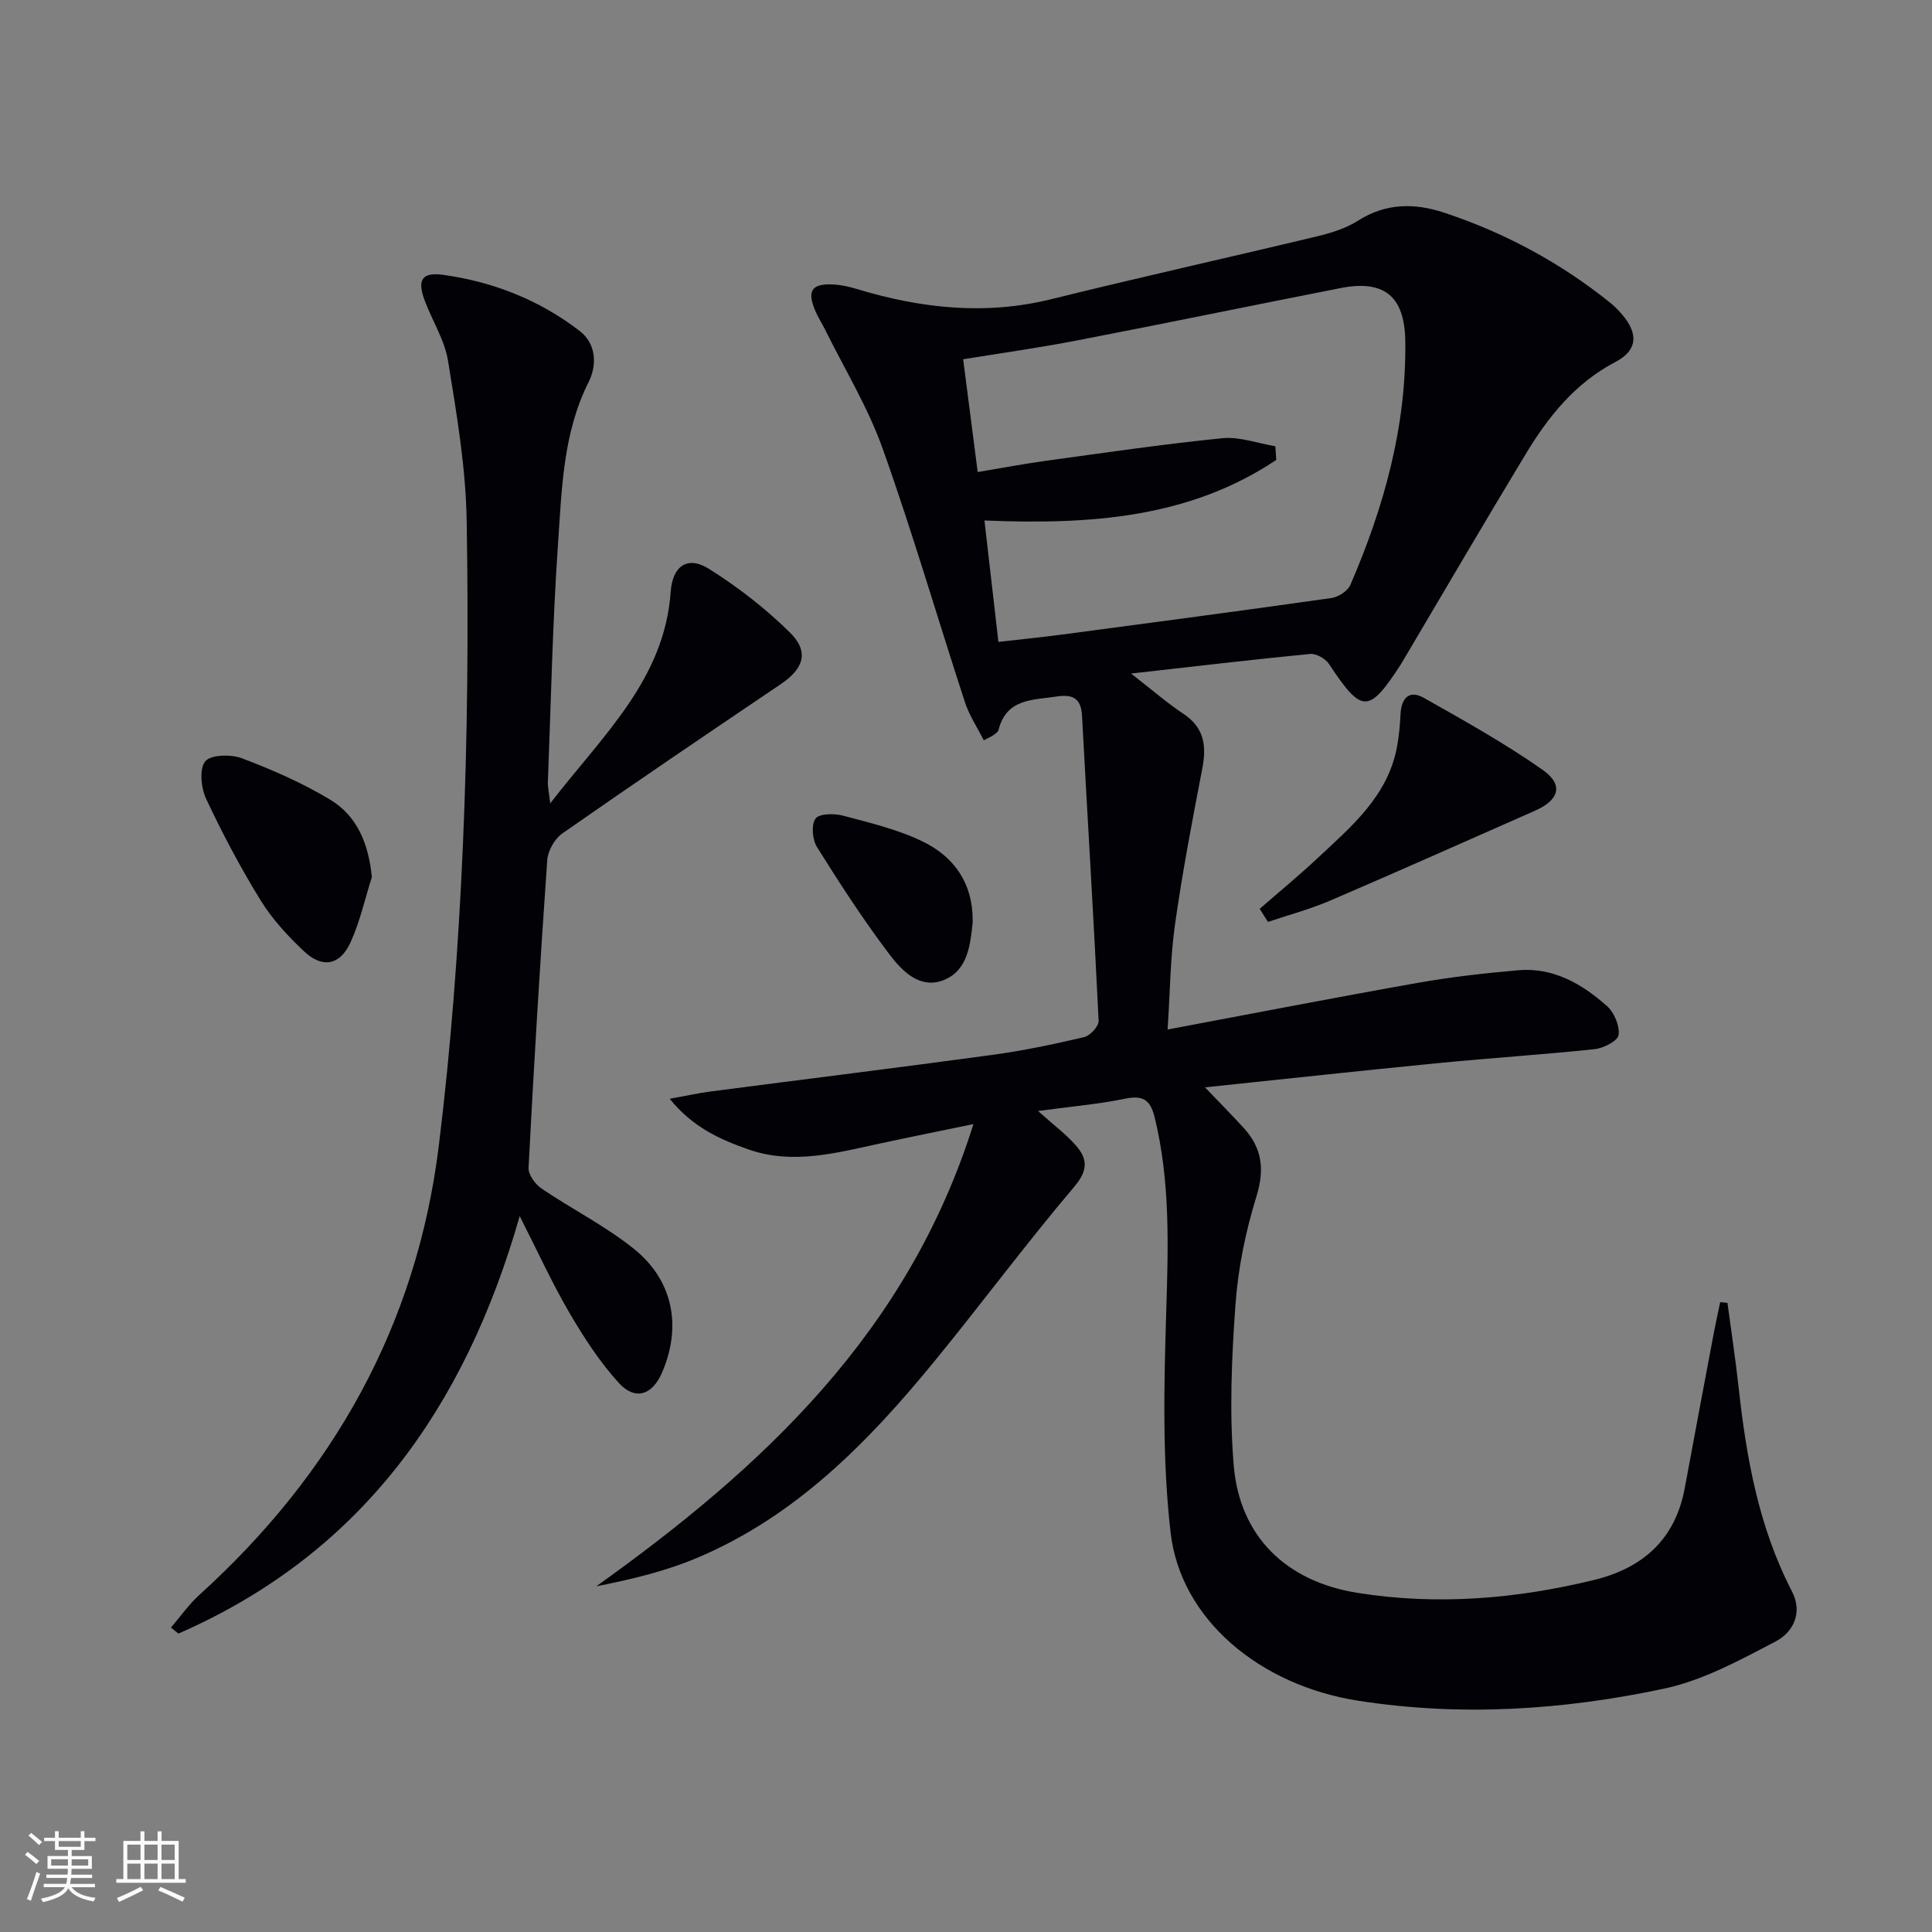 <svg enable-background="new 0 0 400 400" viewBox="0 0 400 400" xmlns="http://www.w3.org/2000/svg"><rect x="0" y="0" width="400" height="400" fill="#808080" stroke="none"/><g fill="#010106"><path d="m357.65 269.75c.78 5.85 1.68 11.7 2.32 17.56 1.6 14.61 4.18 28.94 11.04 42.18 2.3 4.44.21 8.46-3.33 10.32-7.41 3.89-15.07 8.08-23.13 9.8-20.88 4.45-42.09 5.83-63.38 2.5-20.3-3.17-36.74-16.79-38.81-34.82-1.74-15.11-1.37-30.53-.9-45.79.41-13.52.85-26.89-2.4-40.17-.94-3.83-2.58-4.59-6.27-3.83-5.33 1.1-10.79 1.56-17.88 2.52 3.25 2.92 5.77 4.78 7.79 7.08 2.41 2.73 2.68 5.09-.24 8.54-10 11.8-19.22 24.25-29.02 36.23-13.7 16.74-28.72 32.07-49.11 40.67-6.59 2.78-13.65 4.47-20.86 5.88 34.52-24.67 64.54-52.56 78.07-95.69-7.14 1.48-13.35 2.72-19.54 4.06-8.94 1.94-17.93 4.37-27 1.2-5.83-2.04-11.55-4.55-16.35-10.5 3.51-.63 6.02-1.19 8.55-1.52 19.4-2.53 38.82-4.92 58.2-7.56 6.4-.87 12.76-2.2 19.05-3.68 1.25-.29 3.07-2.27 3.01-3.39-1.01-21.07-2.31-42.13-3.44-63.19-.2-3.64-1.98-4.43-5.21-3.95-4.96.75-10.45.39-12.08 6.94-.1.41-.64.76-1.04 1.05-.38.28-.84.46-2.01 1.08-1.34-2.66-3-5.14-3.89-7.86-5.72-17.51-10.87-35.21-17.05-52.55-3.04-8.54-7.87-16.43-11.91-24.61-.66-1.34-1.5-2.61-2.07-3.98-1.71-4.1-.69-5.59 3.75-5.37 1.64.08 3.3.45 4.87.93 13.26 4.01 26.57 5.5 40.29 2.11 18.36-4.55 36.83-8.64 55.23-13.06 2.88-.69 5.86-1.66 8.33-3.23 5.73-3.64 11.72-3.62 17.73-1.63 12.57 4.15 24.09 10.36 34.43 18.67.9.73 1.73 1.58 2.48 2.46 3.41 4.01 3.13 7.41-1.43 9.8-8.33 4.36-13.89 11.32-18.57 19.07-8.52 14.09-16.82 28.31-25.21 42.47-.17.29-.32.58-.5.86-6.82 10.5-8.14 10.47-15.04.08-.73-1.09-2.63-2.16-3.87-2.04-11.88 1.15-23.73 2.56-37.08 4.06 4.27 3.31 7.41 6.06 10.86 8.35 4.33 2.88 4.79 6.66 3.89 11.33-2.07 10.72-4.12 21.46-5.65 32.26-.97 6.87-1.01 13.87-1.53 21.76 17.78-3.34 34.79-6.65 51.86-9.67 6.84-1.21 13.77-1.99 20.69-2.6 7.29-.64 13.26 2.82 18.44 7.44 1.49 1.33 2.63 4.08 2.38 5.97-.17 1.21-3.1 2.73-4.93 2.92-10.74 1.14-21.52 1.83-32.27 2.88-15.97 1.56-31.93 3.31-48.43 5.03 3.05 3.19 5.57 5.74 7.98 8.37 3.83 4.17 4.42 8.58 2.67 14.23-2.24 7.23-3.8 14.84-4.34 22.38-.8 11.07-1.28 22.29-.36 33.32 1.23 14.61 10.76 24 25.64 26.37 16.45 2.62 32.83 1.26 48.98-2.68 10.1-2.46 16.8-8.42 18.76-19.01 1.99-10.75 4.01-21.49 6.04-32.24.39-2.09.86-4.17 1.3-6.26.51.05 1 .1 1.5.15zm-93.61-177.36c.07.94.13 1.89.2 2.83-18.07 12.08-38.67 13.44-60.42 12.54.97 8.42 1.9 16.57 2.89 25.14 4.7-.54 8.97-.96 13.22-1.53 18.57-2.46 37.15-4.92 55.7-7.55 1.44-.2 3.39-1.44 3.94-2.7 6.97-16.12 11.64-32.8 11.38-50.57-.14-9.18-4.34-12.69-13.39-10.91-18.22 3.58-36.41 7.34-54.65 10.86-7.75 1.5-15.57 2.59-23.5 3.88 1.04 8.04 2 15.54 3.01 23.35 5.1-.85 9.65-1.71 14.22-2.34 12.15-1.66 24.28-3.45 36.48-4.67 3.54-.34 7.27 1.07 10.92 1.67z"/><path d="m107.6 251.78c-11.41 39.93-32.98 69.97-70.67 86.44-.51-.42-1.02-.83-1.53-1.25 1.94-2.26 3.67-4.76 5.86-6.75 27.66-25.05 44.99-55.76 49.58-92.92 2.54-20.59 4.08-41.35 4.99-62.08.98-22.44 1.17-44.95.79-67.42-.18-11.06-2.08-22.14-3.86-33.1-.7-4.31-3.27-8.29-4.83-12.48-1.59-4.27-.61-5.93 3.87-5.31 10.34 1.44 19.92 5.22 28.22 11.62 3.45 2.66 3.6 7.06 1.86 10.53-5.34 10.64-5.56 22.18-6.35 33.54-1.14 16.42-1.46 32.9-2.1 49.36-.04.94.2 1.9.49 4.37 10.93-14.17 23.64-25.61 24.94-43.79.38-5.38 3.48-7.58 8-4.72 5.97 3.77 11.69 8.2 16.71 13.16 4.01 3.97 2.81 7.47-1.87 10.63-15.16 10.23-30.3 20.49-45.3 30.96-1.58 1.11-2.97 3.58-3.1 5.52-1.49 21.22-2.77 42.45-3.87 63.7-.07 1.41 1.39 3.41 2.71 4.3 6.31 4.28 13.25 7.75 19.15 12.51 8.17 6.59 9.88 16.19 5.74 25.66-2.01 4.59-5.54 5.77-8.93 2.04-3.97-4.37-7.26-9.46-10.26-14.59-3.57-6.12-6.51-12.6-10.24-19.93z"/><path d="m260.81 188.16c3.96-3.45 8.02-6.79 11.85-10.37 7.03-6.58 14.61-12.84 16.56-23.07.43-2.27.63-4.6.75-6.92.17-3.29 1.82-5.01 4.79-3.33 8.36 4.72 16.8 9.42 24.64 14.93 4.39 3.09 3.41 6.24-1.6 8.45-14.13 6.23-28.24 12.53-42.43 18.62-4.15 1.78-8.56 2.95-12.85 4.4-.57-.91-1.14-1.81-1.71-2.71z"/><path d="m76.99 181.59c-1.44 4.53-2.46 9.25-4.43 13.54-2.17 4.74-5.81 5.4-9.59 1.85-3.36-3.15-6.59-6.66-9-10.56-4.17-6.76-7.91-13.82-11.28-21.01-1.06-2.26-1.47-6.22-.2-7.78 1.16-1.41 5.35-1.49 7.62-.63 6.28 2.39 12.54 5.11 18.27 8.58 5.61 3.39 7.93 9.14 8.61 16.01z"/><path d="m201.38 190.5c0 .17.02.33 0 .5-.49 4.7-1.04 9.85-5.86 11.86-4.99 2.08-8.74-1.79-11.37-5.27-5.39-7.12-10.26-14.64-15-22.21-.96-1.54-1.22-4.62-.3-5.9.76-1.06 3.9-1.09 5.72-.6 5.57 1.48 11.3 2.85 16.45 5.34 6.5 3.14 10.39 8.65 10.36 16.28z"/></g><path d="m5.17 384 .55-.58c.85.61 1.65 1.24 2.4 1.87l-.59.64c-.83-.73-1.62-1.38-2.36-1.93m1.22 9.53-.82-.34c.71-1.76 1.37-3.64 1.98-5.63.24.13.5.25.76.36-.6 1.67-1.24 3.54-1.92 5.61m-.5-13.5.57-.54c.56.44 1.31 1.06 2.26 1.87l-.64.64c-.68-.66-1.41-1.32-2.19-1.97m3.25.46h2.24v-1.36h.77v1.36h4.57v-1.36h.76v1.36h2.28v.69h-2.28v1.84h-2.64v1.26h4.18v2.64h-4.21c0 .45-.02.86-.05 1.21h4.32v.69h-4.38c-.04.34-.1.75-.19 1.22h5.15v.69h-4.82c.87 1.19 2.51 1.92 4.93 2.19-.17.32-.3.57-.37.76-2.77-.49-4.52-1.41-5.26-2.76-.56 1.26-2.3 2.23-5.24 2.9-.12-.24-.26-.48-.43-.72 2.73-.55 4.38-1.34 4.96-2.38h-4.38v-.69h4.65c.1-.38.17-.79.21-1.22h-4.32v-.69h4.4c.03-.34.05-.75.05-1.21h-4.2v-2.64h4.23v-1.26h-2.69v-1.84h-2.24zm1.46 4.46v1.29h3.45c.01-.4.02-.57.01-.53v-.32-.45h-3.46zm1.55-2.59h4.57v-1.19h-4.57zm6.11 2.59h-3.42v.77c-.01.19-.01.37-.02.53h3.44z" fill="#fafafc"/><path d="m32.63 379.16h.82v1.98h3.54v7.89h1.46v.78h-14.37v-.78h1.46v-7.89h3.54v-1.98h.82v1.98h2.73zm-3.49 11.48.5.73c-1.61.82-3.28 1.63-5 2.41-.13-.27-.28-.55-.44-.82 1.75-.72 3.4-1.49 4.94-2.32m-2.78-5.55h2.73v-3.18h-2.73zm0 3.95h2.73v-3.2h-2.73zm3.54-3.95h2.73v-3.18h-2.73zm0 3.95h2.73v-3.2h-2.73zm7.89 4.68c-1.84-.92-3.51-1.7-5.02-2.32l.45-.73c1.89.8 3.57 1.55 5.04 2.23zm-1.62-11.81h-2.73v3.18h2.73zm-2.73 7.13h2.73v-3.2h-2.73z" fill="#fafafc"/></svg>
